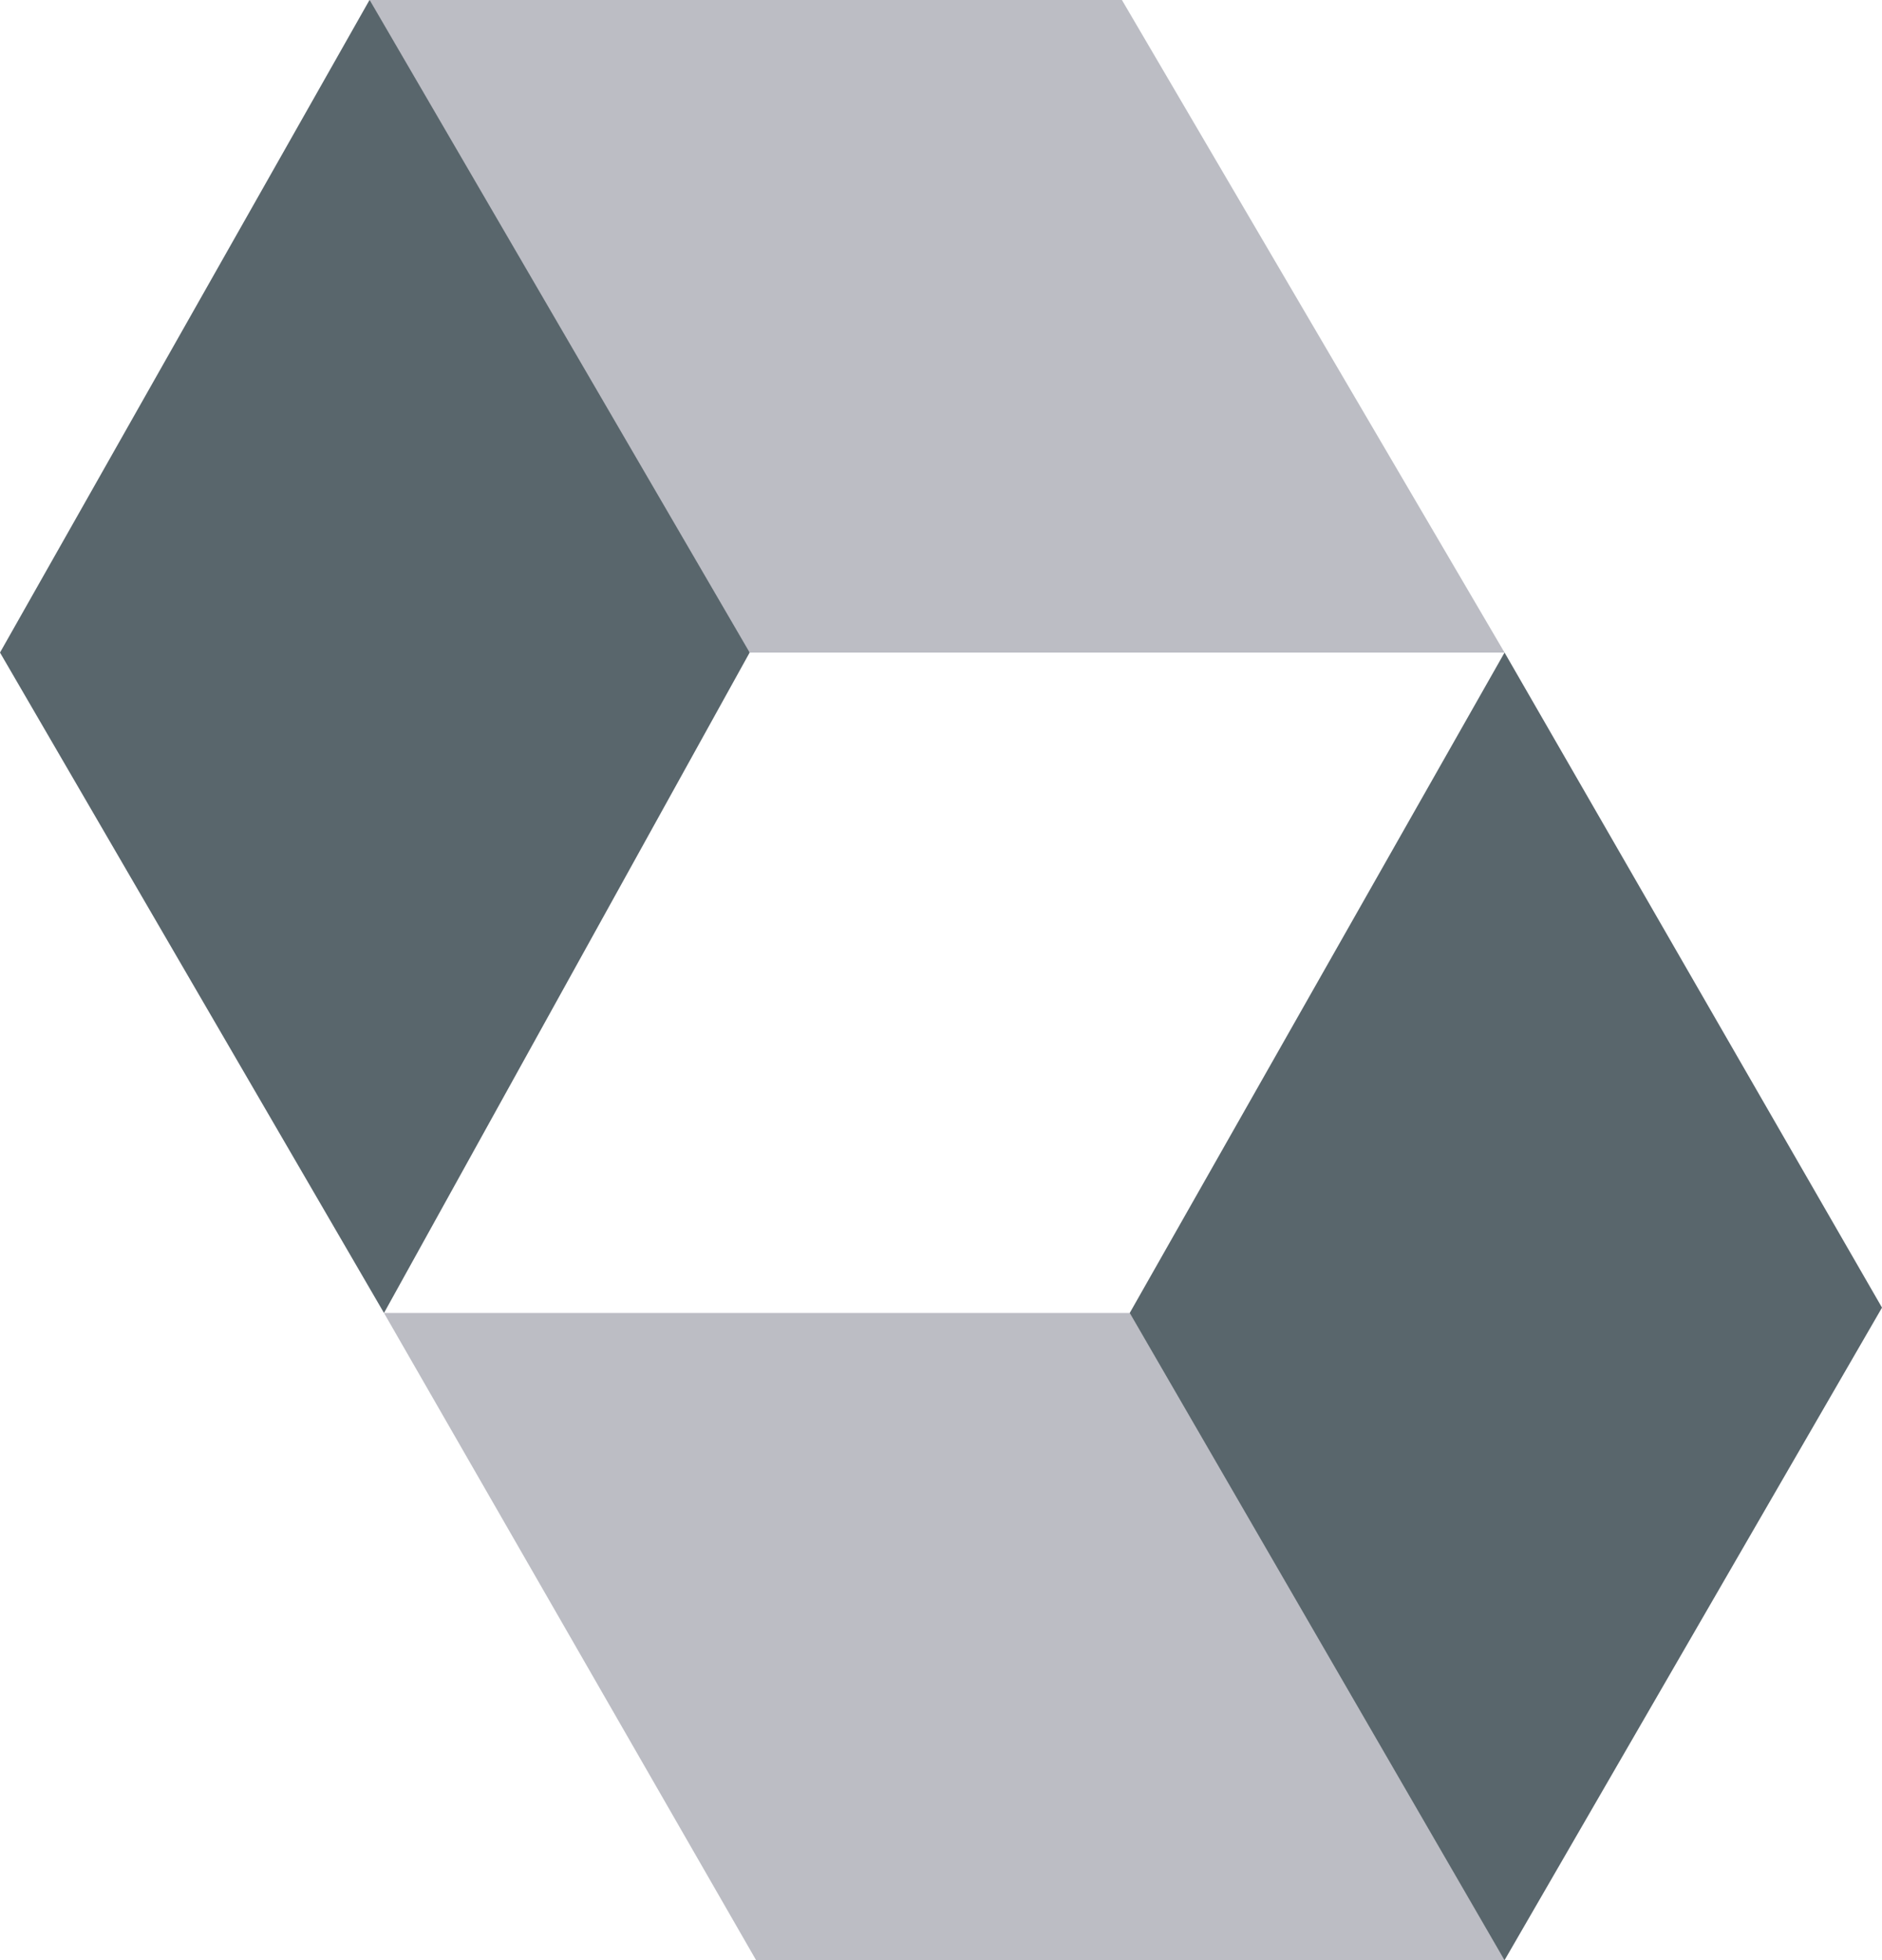 <svg xmlns="http://www.w3.org/2000/svg" width="65.273" height="68" viewBox="0 0 65.273 68">
  <g id="Group_188" data-name="Group 188" transform="translate(0 -0.304)">
    <path id="Path_792" data-name="Path 792" d="M152.977,111.992l-.238.7,12.529,21.25.709.5,13.091-22.636L165.977,89.083Z" transform="translate(-113.795 -66.143)" fill="#59666c"/>
    <path id="Path_793" data-name="Path 793" d="M12.818.3,0,22.94,13.318,45.849,26,22.94l-.034-.926L13.4.764Z" fill="#59666c"/>
    <path id="Path_794" data-name="Path 794" d="M50.273.3,63.455,22.94H89.637L76.364.3Z" transform="translate(-37.455)" fill="#bcbdc4"/>
    <path id="Path_795" data-name="Path 795" d="M52.234,178.933l12.909,22.455H91.1l-13-22.455Z" transform="translate(-38.916 -133.084)" fill="#bcbdc4"/>
  </g>
</svg>
